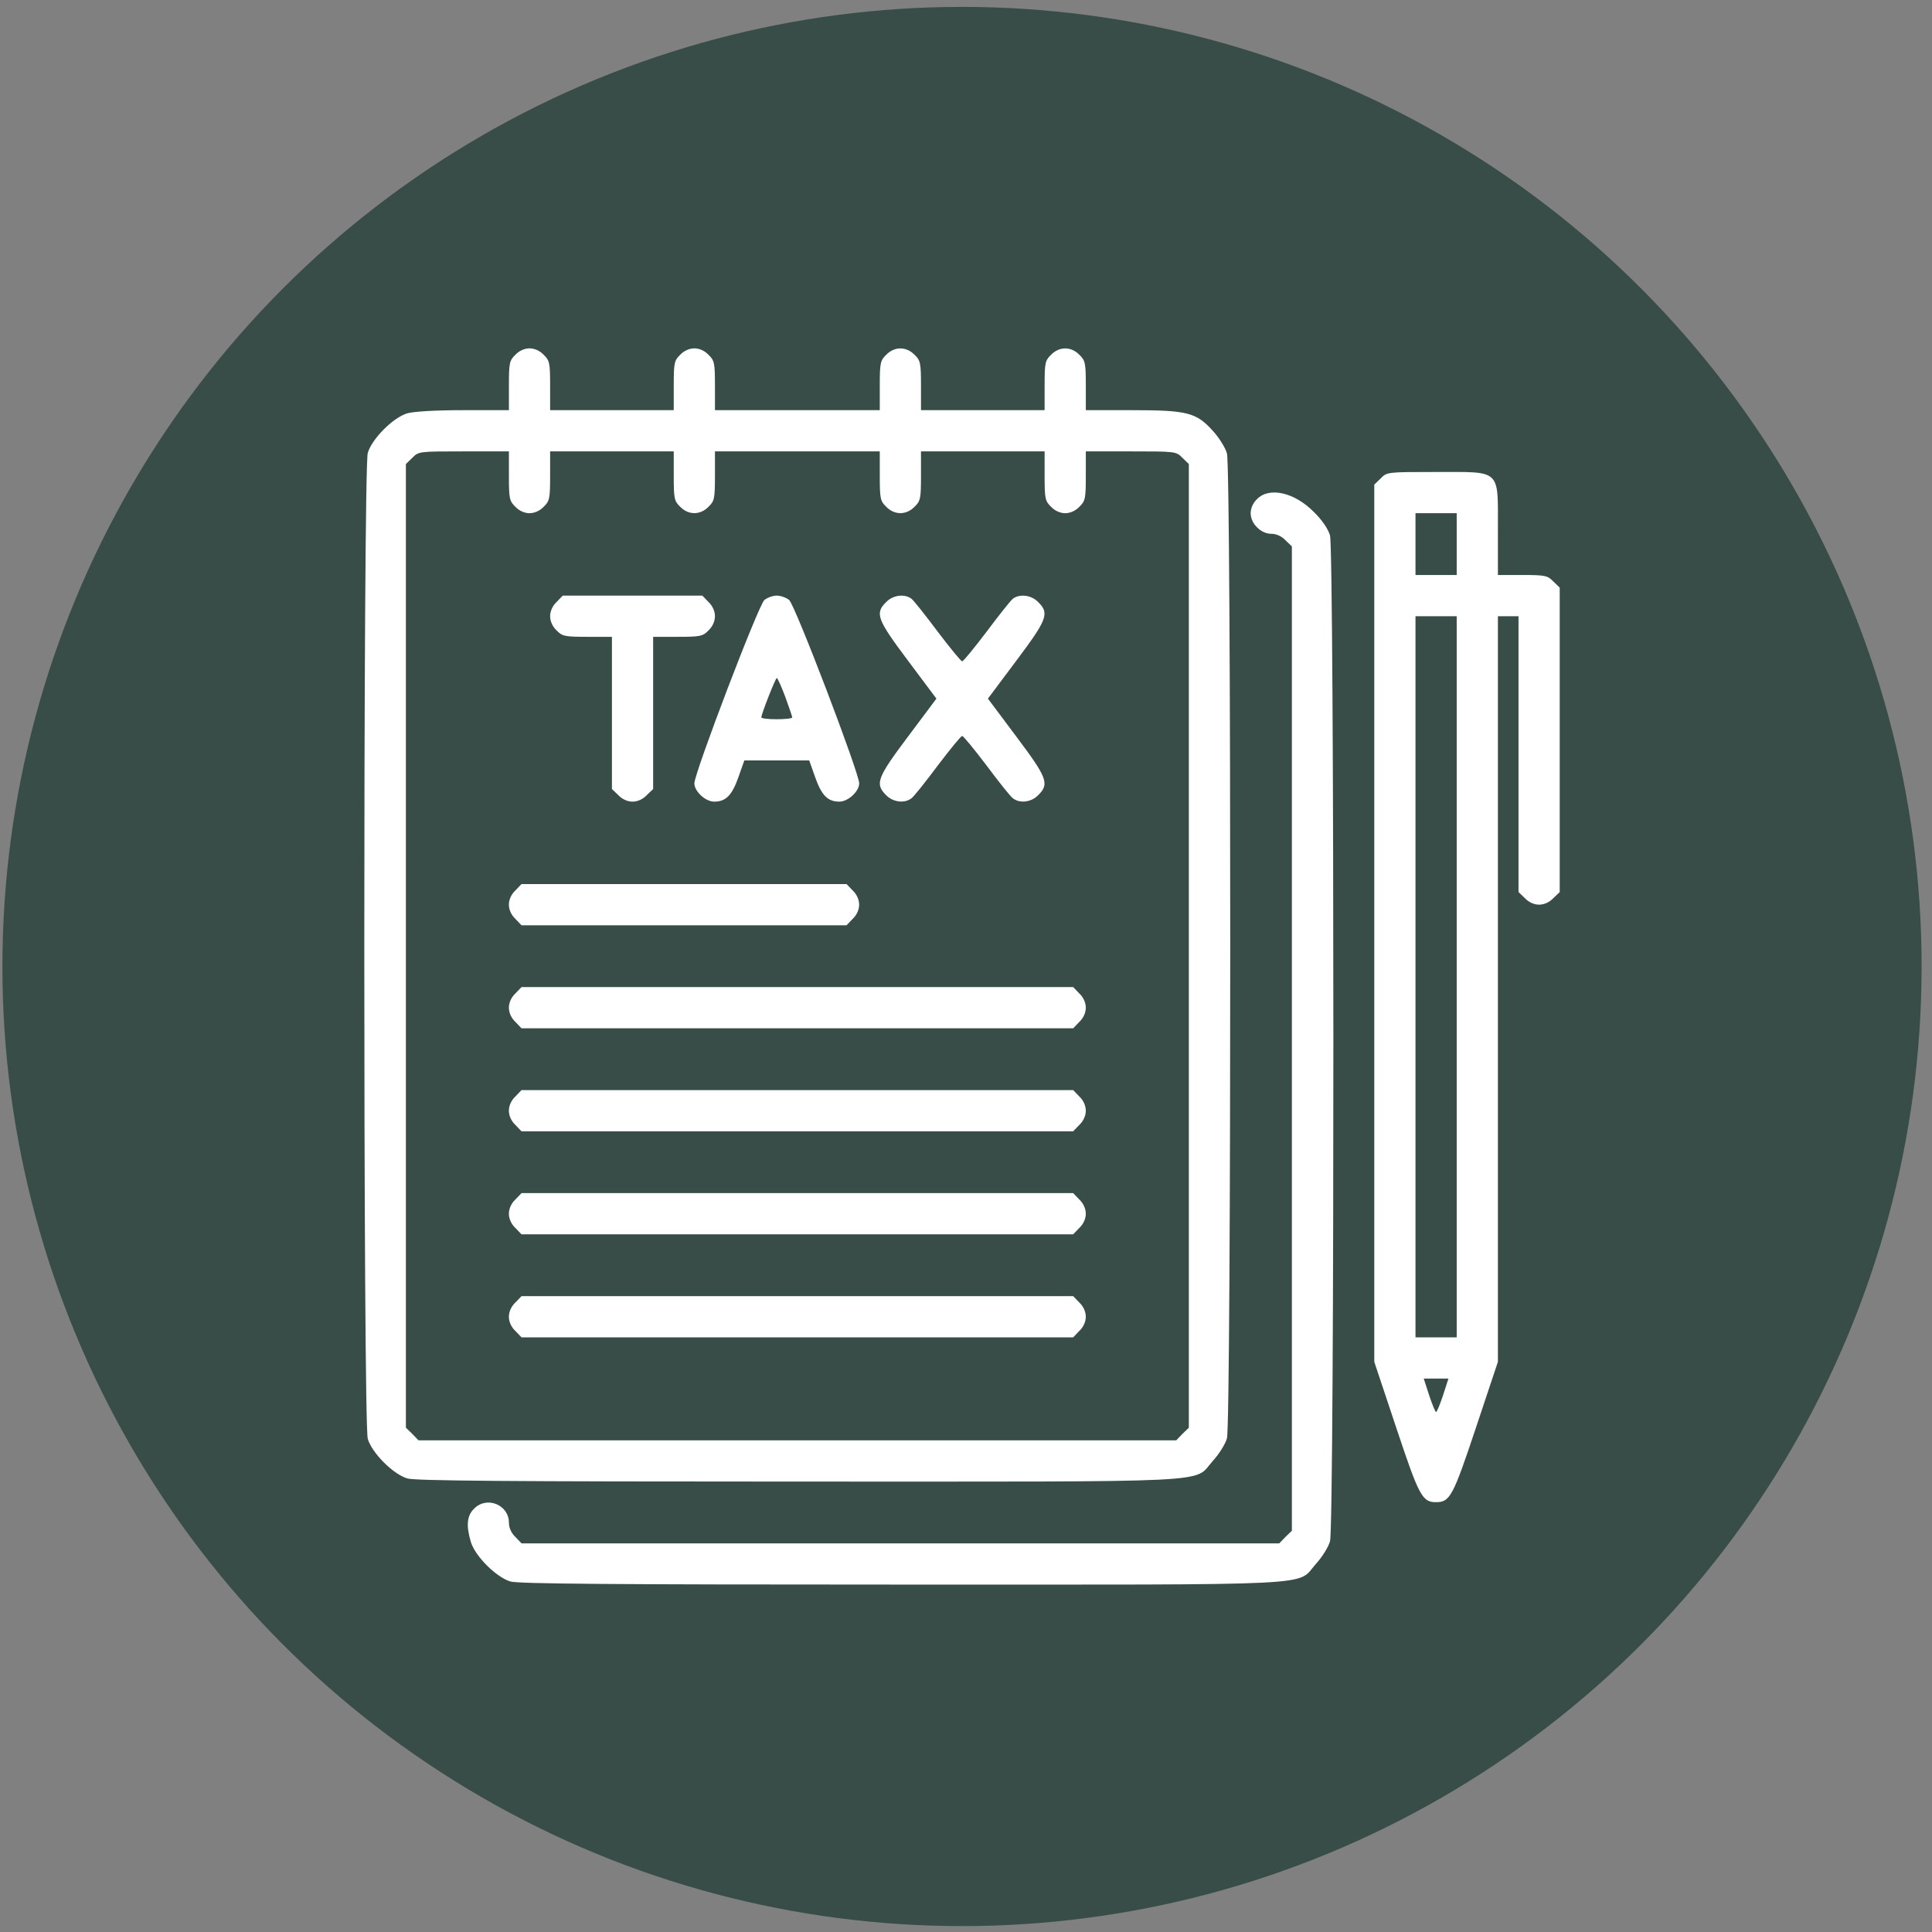<svg xmlns="http://www.w3.org/2000/svg" width="151" height="151" viewBox="0 0 151 151" fill="none"><rect x="0" y="0" width="151" height="151" fill="#808080" stroke="none"/><circle cx="75.188" cy="75.539" r="75" fill="#384D48"></circle><path d="M40.278 27.73C39.816 28.173 39.775 28.375 39.775 30.146V32.058H36.233C34.018 32.058 32.368 32.159 31.844 32.3C30.737 32.622 29.067 34.292 28.744 35.4C28.382 36.607 28.382 111.246 28.744 112.454C29.067 113.561 30.737 115.232 31.844 115.554C32.488 115.735 39.634 115.796 62.36 115.796C95.895 115.796 93.218 115.937 94.788 114.185C95.271 113.662 95.775 112.857 95.895 112.414C96.238 111.267 96.238 36.587 95.895 35.44C95.775 34.997 95.271 34.192 94.788 33.669C93.5 32.239 92.796 32.058 88.448 32.058H84.865V30.146C84.865 28.375 84.824 28.173 84.361 27.73C83.717 27.066 82.791 27.066 82.147 27.73C81.684 28.173 81.644 28.375 81.644 30.146V32.058H76.813H71.982V30.146C71.982 28.375 71.942 28.173 71.479 27.73C70.835 27.066 69.909 27.066 69.264 27.73C68.802 28.173 68.761 28.375 68.761 30.146V32.058H62.32H55.879V30.146C55.879 28.375 55.838 28.173 55.375 27.73C55.073 27.408 54.651 27.227 54.268 27.227C53.886 27.227 53.463 27.408 53.161 27.73C52.698 28.173 52.658 28.375 52.658 30.146V32.058H47.827H42.996V30.146C42.996 28.375 42.956 28.173 42.493 27.73C42.191 27.408 41.768 27.227 41.386 27.227C41.003 27.227 40.58 27.408 40.278 27.73ZM39.775 37.191C39.775 38.962 39.816 39.164 40.278 39.607C40.58 39.929 41.003 40.11 41.386 40.11C41.768 40.11 42.191 39.929 42.493 39.607C42.956 39.164 42.996 38.962 42.996 37.191V35.279H47.827H52.658V37.191C52.658 38.962 52.698 39.164 53.161 39.607C53.805 40.271 54.731 40.271 55.375 39.607C55.838 39.164 55.879 38.962 55.879 37.191V35.279H62.32H68.761V37.191C68.761 38.962 68.802 39.164 69.264 39.607C69.909 40.271 70.835 40.271 71.479 39.607C71.942 39.164 71.982 38.962 71.982 37.191V35.279H76.813H81.644V37.191C81.644 38.962 81.684 39.164 82.147 39.607C82.449 39.929 82.872 40.11 83.254 40.11C83.637 40.11 84.059 39.929 84.361 39.607C84.824 39.164 84.865 38.962 84.865 37.191V35.279H88.387C91.87 35.279 91.93 35.279 92.413 35.782L92.916 36.265V73.927V111.589L92.413 112.072L91.93 112.575H62.32H32.71L32.227 112.072L31.724 111.589V73.927V36.265L32.227 35.782C32.71 35.279 32.77 35.279 36.253 35.279H39.775V37.191Z" fill="white"></path><path d="M43.499 47.054C43.177 47.356 42.996 47.779 42.996 48.161C42.996 48.544 43.177 48.967 43.499 49.269C43.942 49.732 44.144 49.772 45.915 49.772H47.827V55.71V61.668L48.33 62.151C48.632 62.473 49.055 62.654 49.437 62.654C49.82 62.654 50.243 62.473 50.544 62.151L51.048 61.668V55.71V49.772H52.96C54.731 49.772 54.933 49.732 55.376 49.269C55.698 48.967 55.879 48.544 55.879 48.161C55.879 47.779 55.698 47.356 55.376 47.054L54.892 46.551H49.437H43.982L43.499 47.054Z" fill="white"></path><path d="M59.745 46.893C59.282 47.276 54.27 60.42 54.27 61.225C54.27 61.849 55.135 62.654 55.819 62.654C56.725 62.654 57.208 62.171 57.712 60.742L58.175 59.434H60.711H63.247L63.71 60.742C64.213 62.171 64.697 62.654 65.602 62.654C66.287 62.654 67.152 61.849 67.152 61.225C67.152 60.42 62.14 47.276 61.677 46.893C61.456 46.712 61.013 46.551 60.711 46.551C60.409 46.551 59.966 46.712 59.745 46.893ZM61.375 54.462C61.677 55.287 61.919 56.012 61.919 56.072C61.919 56.153 61.375 56.213 60.711 56.213C60.047 56.213 59.503 56.153 59.503 56.072C59.503 55.811 60.61 52.992 60.711 52.992C60.771 52.992 61.073 53.657 61.375 54.462Z" fill="white"></path><path d="M69.262 47.054C68.357 47.94 68.558 48.423 70.973 51.644L73.188 54.603L70.973 57.562C68.558 60.782 68.357 61.266 69.262 62.151C69.786 62.695 70.692 62.816 71.235 62.393C71.416 62.272 72.342 61.105 73.288 59.836C74.254 58.568 75.1 57.522 75.201 57.522C75.301 57.522 76.147 58.568 77.113 59.836C78.059 61.105 78.985 62.272 79.166 62.393C79.71 62.816 80.615 62.695 81.139 62.151C82.044 61.266 81.843 60.782 79.428 57.562L77.213 54.603L79.428 51.644C81.843 48.423 82.044 47.94 81.139 47.054C80.615 46.511 79.71 46.39 79.166 46.793C78.985 46.934 78.059 48.101 77.113 49.369C76.147 50.637 75.301 51.684 75.201 51.684C75.1 51.684 74.254 50.637 73.288 49.369C72.342 48.101 71.416 46.934 71.235 46.793C70.692 46.39 69.786 46.511 69.262 47.054Z" fill="white"></path><path d="M40.277 69.599C39.955 69.901 39.773 70.324 39.773 70.706C39.773 71.089 39.955 71.511 40.277 71.813L40.76 72.317H53.461H66.163L66.646 71.813C66.968 71.511 67.149 71.089 67.149 70.706C67.149 70.324 66.968 69.901 66.646 69.599L66.163 69.096H53.461H40.76L40.277 69.599Z" fill="white"></path><path d="M40.277 77.651C39.955 77.953 39.773 78.375 39.773 78.758C39.773 79.14 39.955 79.563 40.277 79.865L40.76 80.368H62.318H83.876L84.36 79.865C84.682 79.563 84.863 79.14 84.863 78.758C84.863 78.375 84.682 77.953 84.36 77.651L83.876 77.147H62.318H40.76L40.277 77.651Z" fill="white"></path><path d="M40.277 85.702C39.955 86.004 39.773 86.427 39.773 86.809C39.773 87.192 39.955 87.615 40.277 87.917L40.76 88.42H62.318H83.876L84.36 87.917C84.682 87.615 84.863 87.192 84.863 86.809C84.863 86.427 84.682 86.004 84.36 85.702L83.876 85.199H62.318H40.76L40.277 85.702Z" fill="white"></path><path d="M40.277 93.754C39.955 94.056 39.773 94.479 39.773 94.861C39.773 95.244 39.955 95.666 40.277 95.968L40.76 96.472H62.318H83.876L84.36 95.968C84.682 95.666 84.863 95.244 84.863 94.861C84.863 94.479 84.682 94.056 84.36 93.754L83.876 93.251H62.318H40.76L40.277 93.754Z" fill="white"></path><path d="M40.277 101.806C39.955 102.108 39.773 102.53 39.773 102.913C39.773 103.295 39.955 103.718 40.277 104.02L40.76 104.523H62.318H83.876L84.36 104.02C84.682 103.718 84.863 103.295 84.863 102.913C84.863 102.53 84.682 102.108 84.36 101.806L83.876 101.303H62.318H40.76L40.277 101.806Z" fill="white"></path><path d="M107.913 37.392L107.41 37.876V72.156V106.436L109.121 111.568C110.913 116.943 111.154 117.406 112.241 117.406C113.328 117.406 113.57 116.943 115.361 111.568L117.072 106.436V77.309V48.161H117.877H118.683V58.931V69.72L119.186 70.203C119.488 70.525 119.91 70.706 120.293 70.706C120.675 70.706 121.098 70.525 121.4 70.203L121.903 69.72V57.824V45.927L121.4 45.444C120.957 44.981 120.756 44.941 118.984 44.941H117.072V41.418C117.072 36.607 117.374 36.889 112.241 36.889C108.437 36.889 108.396 36.889 107.913 37.392ZM113.852 42.525V44.941H112.241H110.631V42.525V40.11H112.241H113.852V42.525ZM113.852 76.342V104.523H112.241H110.631V76.342V48.161H112.241H113.852V76.342ZM112.785 109.052C112.543 109.777 112.302 110.361 112.241 110.361C112.181 110.361 111.939 109.777 111.698 109.052L111.275 107.744H112.241H113.207L112.785 109.052Z" fill="white"></path><path d="M98.252 39.003C97.93 39.305 97.749 39.727 97.749 40.11C97.749 40.492 97.93 40.915 98.252 41.217C98.554 41.539 98.977 41.72 99.36 41.72C99.742 41.72 100.165 41.901 100.467 42.223L100.97 42.706V81.173V119.64L100.467 120.123L99.984 120.627H70.374H40.764L40.28 120.123C39.958 119.821 39.777 119.399 39.777 119.016C39.777 117.607 38.046 116.903 37.06 117.909C36.496 118.453 36.416 119.218 36.798 120.506C37.12 121.613 38.791 123.284 39.898 123.606C40.542 123.787 47.688 123.847 70.414 123.847C103.949 123.847 101.272 123.988 102.842 122.237C103.325 121.714 103.828 120.908 103.949 120.466C104.311 119.298 104.291 43.029 103.949 41.841C103.788 41.318 103.325 40.633 102.681 40.009C101.171 38.479 99.199 38.036 98.252 39.003Z" fill="white"></path></svg>